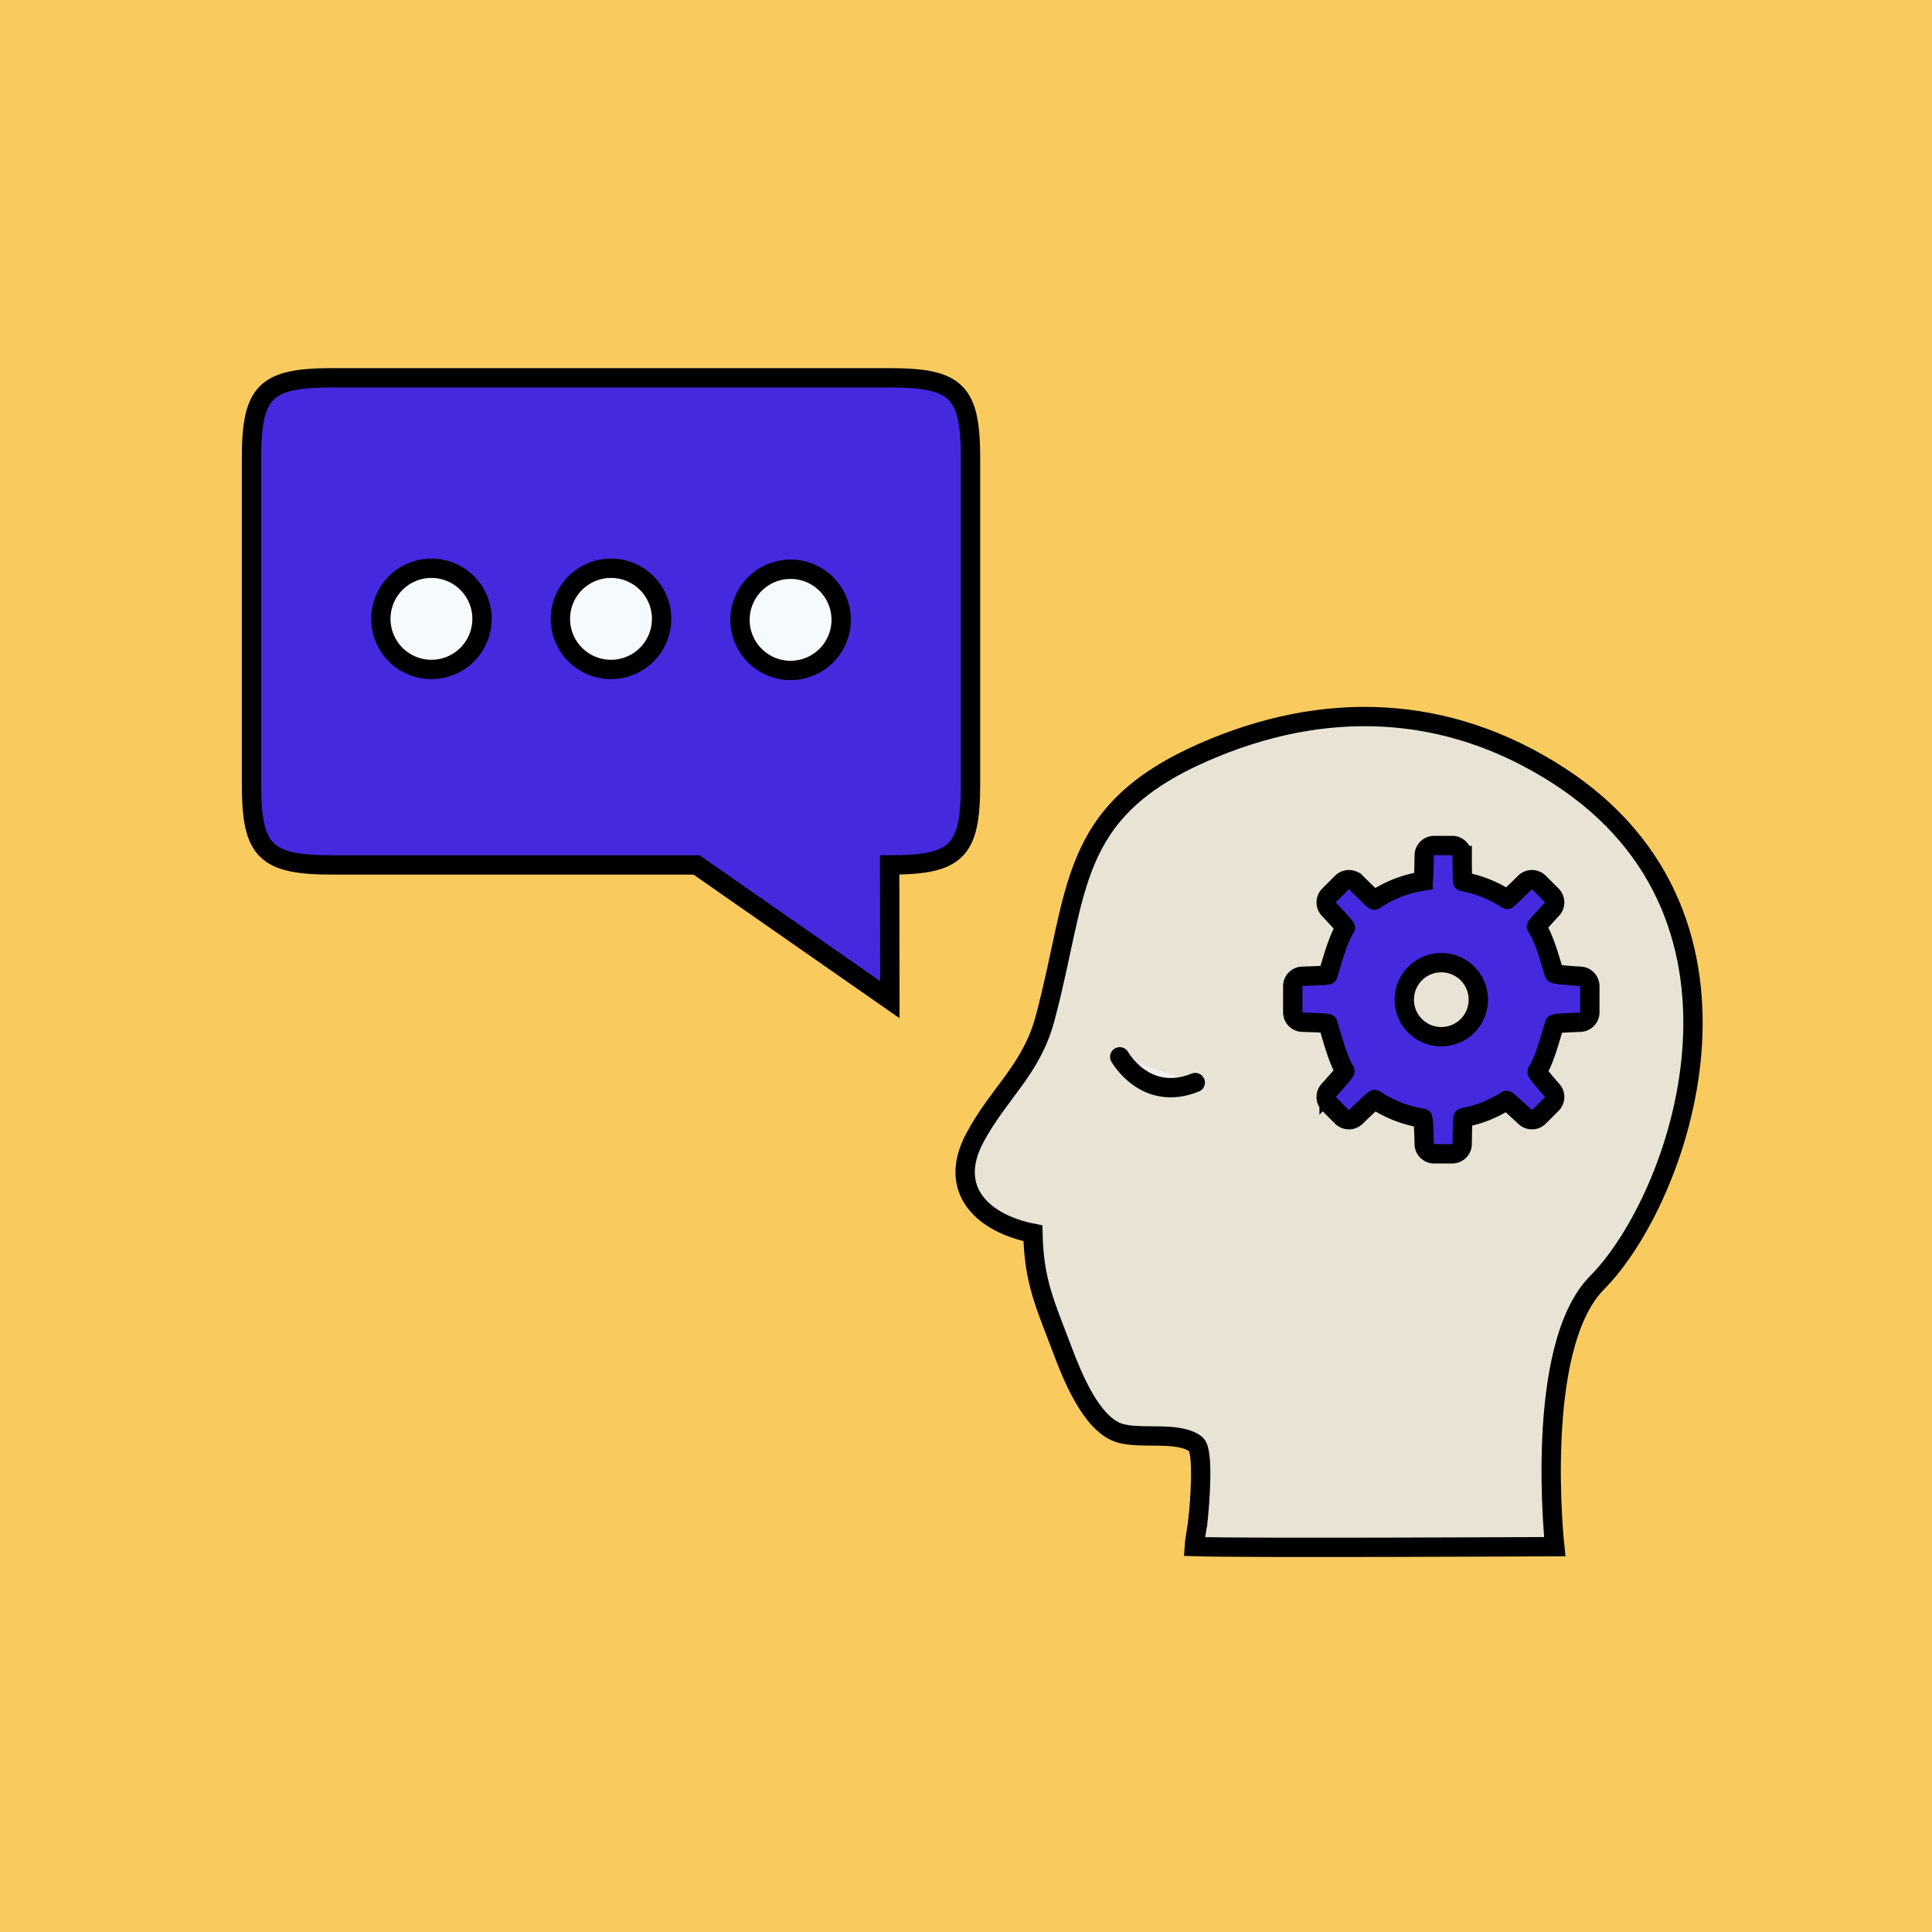 <svg width="100" height="100" fill="none" xmlns="http://www.w3.org/2000/svg"><path fill="#F9CB5E" d="M0 0h100v100H0z"/><path fill-rule="evenodd" clip-rule="evenodd" d="M50.235 23.741c0-3.483-.703-4.186-4.187-4.186H17.204c-3.484 0-4.187.703-4.187 4.186v16.842c0 3.483.703 4.186 4.187 4.186h18.848l10.007 6.974-.01-6.974c3.482 0 4.186-.703 4.186-4.185V23.741z" fill="#4529DE"/><path d="M50.235 23.741c0-3.483-.703-4.186-4.187-4.186H17.204c-3.484 0-4.187.703-4.187 4.186v16.842c0 3.483.703 4.186 4.187 4.186h18.848l10.007 6.974-.01-6.974c3.482 0 4.186-.703 4.186-4.185V23.741z" stroke="#000"/><path fill-rule="evenodd" clip-rule="evenodd" d="M38.303 32.032a2.618 2.618 0 105.235 0 2.618 2.618 0 00-5.235 0z" fill="#F5FAFF"/><path d="M38.303 32.032a2.618 2.618 0 105.235 0 2.618 2.618 0 00-5.235 0z" stroke="#000"/><path fill-rule="evenodd" clip-rule="evenodd" d="M29.007 32.032a2.618 2.618 0 105.237 0 2.618 2.618 0 00-5.237 0z" fill="#F5FAFF"/><path d="M29.007 32.032a2.618 2.618 0 105.237 0 2.618 2.618 0 00-5.237 0z" stroke="#000"/><path fill-rule="evenodd" clip-rule="evenodd" d="M19.713 32.032a2.618 2.618 0 105.236 0 2.618 2.618 0 00-5.236 0z" fill="#F5FAFF"/><path d="M19.713 32.032a2.618 2.618 0 105.236 0 2.618 2.618 0 00-5.236 0z" stroke="#000"/><path fill-rule="evenodd" clip-rule="evenodd" d="M62.023 78.54c.065-.65.306-3.44-.125-3.786-.904-.725-2.97-.205-4.053-.615-1.396-.53-2.356-2.935-2.849-4.246-.892-2.374-1.477-3.524-1.532-6.059-2.554-.502-4.452-2.22-3.011-4.93 1.232-2.319 2.925-3.524 3.638-6.184 1.767-6.6 1.129-10.675 8.19-13.776 6.217-2.733 12.608-2.548 18.418 1.218 11.457 7.426 6.2 21.967 1.971 26.223-3.325 3.347-2.197 13.67-2.197 13.67s-16.067.084-18.656-.005c.026-.406.153-.964.206-1.51z" fill="#E8E3D4"/><path d="M62.023 78.54c.065-.65.306-3.44-.125-3.786-.904-.725-2.97-.205-4.053-.615-1.396-.53-2.356-2.935-2.849-4.246-.892-2.374-1.477-3.524-1.532-6.059-2.554-.502-4.452-2.22-3.011-4.93 1.232-2.319 2.925-3.524 3.638-6.184 1.767-6.6 1.129-10.675 8.19-13.776 6.217-2.733 12.608-2.548 18.418 1.218 11.457 7.426 6.2 21.967 1.971 26.223-3.325 3.347-2.197 13.67-2.197 13.67s-16.067.084-18.656-.005c.026-.406.153-.964.206-1.51z" stroke="#000"/><path fill-rule="evenodd" clip-rule="evenodd" d="M57.958 54.7s1.325 2.378 3.909 1.333L57.958 54.7z" fill="#F2F1EF"/><path d="M57.958 54.7s1.325 2.378 3.909 1.333" stroke="#000" stroke-linecap="round"/><path fill-rule="evenodd" clip-rule="evenodd" d="M82.29 51.047a.517.517 0 00-.517-.517s-1.304-.076-1.325-.143c-.219-.713-.531-1.867-.92-2.422-.017-.024.79-.891.79-.891a.518.518 0 000-.731l-.66-.66a.516.516 0 00-.731 0s-.894.88-.913.868a6.192 6.192 0 00-2.295-.918c-.039-.007-.036-1.352-.036-1.352a.517.517 0 00-.517-.518h-.934a.517.517 0 00-.516.518s-.015 1.316-.055 1.323a6.205 6.205 0 00-2.524.983c-.027.018-.951-.904-.951-.904a.516.516 0 00-.731 0l-.661.66a.516.516 0 000 .73s.862.915.841.947c-.382.572-.688 1.747-.901 2.432-.014.043-1.305.078-1.305.078a.517.517 0 00-.517.517v1.347c0 .285.232.517.517.517 0 0 1.29.033 1.303.075.21.676.51 1.859.883 2.45.028.044-.821.977-.821.977a.517.517 0 000 .732l.66.66c.202.2.53.201.732 0 0 0 .938-.916.97-.893.734.49 1.576.827 2.483.967.048.007.077 1.327.077 1.327 0 .285.23.516.516.516h.934a.517.517 0 00.517-.516s.01-1.347.053-1.355a6.184 6.184 0 002.239-.89c.033-.022.952.844.952.844.201.201.53.2.73 0l.662-.66a.52.52 0 000-.732s-.786-.896-.759-.938c.383-.59.69-1.776.904-2.469.014-.048 1.309-.095 1.309-.095a.517.517 0 00.517-.517v-1.347zm-7.69 2.612a1.916 1.916 0 11.003-3.832 1.916 1.916 0 01-.002 3.832z" fill="#4529DE"/><path d="M82.29 51.047a.517.517 0 00-.517-.517s-1.304-.076-1.325-.143c-.219-.713-.531-1.867-.92-2.422-.017-.024.79-.891.79-.891a.518.518 0 000-.731l-.66-.66a.516.516 0 00-.731 0s-.894.88-.913.868a6.192 6.192 0 00-2.295-.918c-.039-.007-.036-1.352-.036-1.352a.517.517 0 00-.517-.518h-.934a.517.517 0 00-.516.518s-.015 1.316-.055 1.323a6.205 6.205 0 00-2.524.983c-.027.018-.951-.904-.951-.904a.516.516 0 00-.731 0l-.661.66a.516.516 0 000 .73s.862.915.841.947c-.382.572-.688 1.747-.901 2.432-.014.043-1.305.078-1.305.078a.517.517 0 00-.517.517v1.347c0 .285.232.517.517.517 0 0 1.29.033 1.303.075.21.676.51 1.859.883 2.45.028.044-.821.977-.821.977a.517.517 0 000 .732l.66.66c.202.2.53.201.732 0 0 0 .938-.916.97-.893.734.49 1.576.827 2.483.967.048.007.077 1.327.077 1.327 0 .285.23.516.516.516h.934a.517.517 0 00.517-.516s.01-1.347.053-1.355a6.184 6.184 0 002.239-.89c.033-.022.952.844.952.844.201.201.53.2.73 0l.662-.66a.52.52 0 000-.732s-.786-.896-.759-.938c.383-.59.69-1.776.904-2.469.014-.048 1.309-.095 1.309-.095a.517.517 0 00.517-.517v-1.347zm-7.69 2.612a1.916 1.916 0 11.003-3.832 1.916 1.916 0 01-.002 3.832z" stroke="#000"/></svg>